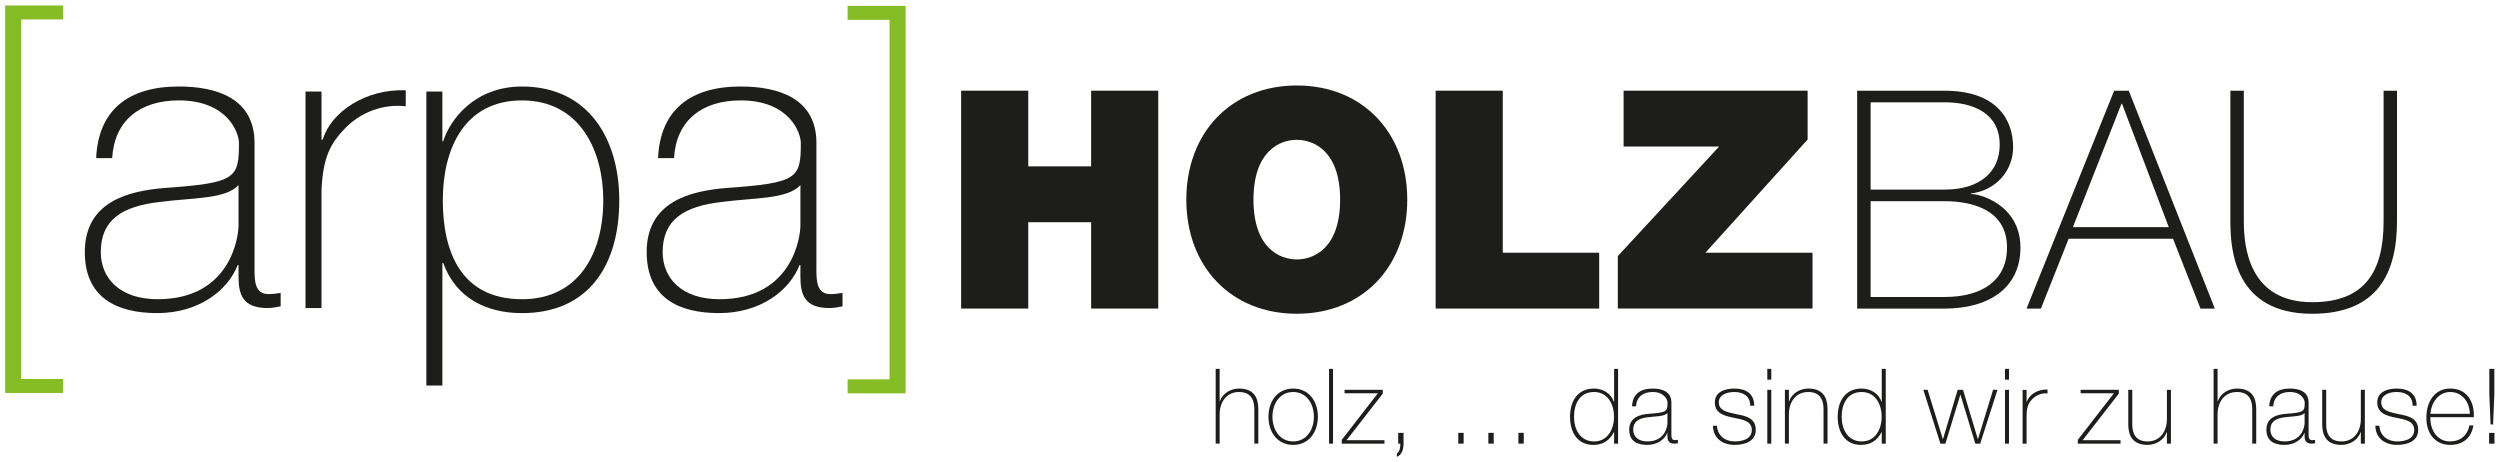 <svg xmlns:xlink="http://www.w3.org/1999/xlink" xmlns="http://www.w3.org/2000/svg" id="Ebene_1" data-name="Ebene 1" viewBox="0 0 243.51 44.997" width="243.51" height="44.997"><defs><style>      .cls-1, .cls-2, .cls-3, .cls-4 {        fill: none;      }      .cls-1, .cls-5, .cls-6 {        stroke-width: 0px;      }      .cls-2 {        stroke-width: .521px;      }      .cls-2, .cls-3, .cls-4 {        stroke: #1d1d1b;        stroke-miterlimit: 10;      }      .cls-3 {        stroke-width: .521px;      }      .cls-5 {        fill: #1d1d1b;      }      .cls-6 {        fill: #86bc25;      }      .cls-4 {        stroke-width: .388px;      }    </style></defs><path class="cls-1" d="M.5.533,242.97.533H.5v43.964h242.47V.533Z"></path><rect class="cls-1" x=".5" y=".5" width="242.51" height="43.972"></rect><path class="cls-5" d="M118.799,35.93v3.162h.02c.264-.786,1.061-1.245,1.876-1.245,1.849,0,1.868,1.478,1.868,2.122v3.243h-.387v-3.315c0-.539-.061-1.714-1.491-1.714-1.172,0-1.886.909-1.886,2.193v2.836h-.388v-7.282h.388"></path><path class="cls-5" d="M125.959,37.847c1.542,0,2.408,1.255,2.408,2.743s-.866,2.744-2.408,2.744-2.406-1.253-2.406-2.744.864-2.743,2.406-2.743M125.959,42.997c1.315,0,2.02-1.152,2.02-2.407s-.705-2.407-2.02-2.407-2.018,1.154-2.018,2.407.702,2.407,2.018,2.407Z"></path><line class="cls-4" x1="129.649" y1="43.212" x2="129.649" y2="35.929"></line><polyline class="cls-5" points="134.853 42.875 134.853 43.212 130.691 43.212 130.691 42.845 134.209 38.306 130.966 38.306 130.966 37.971 134.689 37.971 134.689 38.337 131.162 42.875 134.853 42.875"></polyline><path class="cls-5" d="M136.056,44.162c.297-.134.347-.675.347-.95h-.214v-1.052h.521v1.052c0,.54-.155,1.103-.654,1.285v-.335"></path><line class="cls-2" x1="142.304" y1="43.212" x2="142.304" y2="42.16"></line><line class="cls-3" x1="145.232" y1="43.212" x2="145.232" y2="42.16"></line><line class="cls-3" x1="148.158" y1="43.212" x2="148.158" y2="42.16"></line><path class="cls-5" d="M157.221,42.09h-.02c-.43.825-1.07,1.244-2.009,1.244-1.581,0-2.265-1.284-2.265-2.732,0-1.55.755-2.755,2.335-2.755.858,0,1.664.469,1.938,1.295h.02v-3.212h.388v7.282h-.388v-1.122M157.21,40.602c0-1.225-.602-2.419-1.948-2.419-1.387,0-1.946,1.154-1.946,2.419,0,1.231.611,2.395,1.957,2.395,1.326,0,1.937-1.192,1.937-2.395Z"></path><path class="cls-5" d="M162.799,42.242c0,.306,0,.633.347.633.071,0,.163-.01.286-.03v.326c-.112.021-.215.041-.314.041-.614,0-.705-.337-.705-.765v-.276h-.021c-.243.624-.947,1.163-1.946,1.163-.99,0-1.754-.377-1.754-1.478,0-1.224,1.059-1.48,1.926-1.552,1.734-.121,1.806-.233,1.806-1.09,0-.233-.265-1.031-1.459-1.031-.936,0-1.56.49-1.611,1.397h-.388c.053-1.152.766-1.733,1.999-1.733.919,0,1.836.285,1.836,1.367v3.028M162.413,40.232c-.305.348-1.142.308-1.898.408-.918.103-1.436.431-1.436,1.215,0,.633.458,1.142,1.376,1.142,1.765,0,1.959-1.51,1.959-1.783v-.981Z"></path><path class="cls-5" d="M167.238,41.469c.061.969.784,1.528,1.733,1.528.684,0,1.662-.202,1.662-1.111,0-.888-.896-1.019-1.796-1.203-.907-.184-1.805-.419-1.805-1.49,0-1.041,1.01-1.346,1.897-1.346,1.112,0,1.937.478,1.937,1.673h-.387c-.011-.949-.674-1.337-1.551-1.337-.714,0-1.51.267-1.51,1.01,0,.837.898.969,1.743,1.154,1.041.193,1.856.437,1.856,1.539,0,1.132-1.131,1.448-2.049,1.448-1.194,0-2.091-.642-2.122-1.865h.389"></path><path class="cls-5" d="M172.144,36.98"></path><rect class="cls-5" x="172.143" y="35.93" width=".388" height="1.05"></rect><path class="cls-5" d="M172.144,36.98"></path><rect class="cls-5" x="172.143" y="37.969" width=".388" height="5.243"></rect><path class="cls-5" d="M172.144,43.212"></path><path class="cls-5" d="M173.858,37.971h.388v1.121h.019c.264-.786,1.06-1.245,1.876-1.245,1.846,0,1.867,1.478,1.867,2.122v3.243h-.388v-3.315c0-.539-.062-1.714-1.491-1.714-1.172,0-1.884.909-1.884,2.193v2.836h-.388v-5.241"></path><path class="cls-5" d="M183.291,42.09h-.02c-.428.825-1.069,1.244-2.009,1.244-1.579,0-2.264-1.284-2.264-2.732,0-1.55.755-2.755,2.335-2.755.857,0,1.664.469,1.937,1.295h.02v-3.212h.39v7.282h-.39v-1.122M183.281,40.602c0-1.225-.602-2.419-1.948-2.419-1.388,0-1.947,1.154-1.947,2.419,0,1.231.611,2.395,1.957,2.395,1.326,0,1.938-1.192,1.938-2.395Z"></path><polyline class="cls-5" points="189.237 42.764 189.258 42.764 190.686 37.971 191.207 37.971 192.645 42.764 192.665 42.764 194.133 37.971 194.562 37.971 192.88 43.212 192.401 43.212 190.96 38.458 190.941 38.458 189.492 43.212 189.002 43.212 187.34 37.971 187.758 37.971 189.237 42.764"></polyline><path class="cls-5" d="M195.297,36.98"></path><rect class="cls-5" x="195.297" y="35.93" width=".386" height="1.05"></rect><path class="cls-5" d="M195.297,36.98"></path><rect class="cls-5" x="195.297" y="37.969" width=".386" height="5.243"></rect><path class="cls-5" d="M195.297,43.212"></path><path class="cls-5" d="M197.398,39.133h.031c.203-.684,1.06-1.235,2.007-1.194v.387c-.407-.05-.978.053-1.446.51-.389.397-.552.727-.592,1.512v2.865h-.389v-5.241h.389v1.162"></path><polyline class="cls-5" points="206.547 42.875 206.547 43.212 202.387 43.212 202.387 42.845 205.904 38.306 202.662 38.306 202.662 37.971 206.384 37.971 206.384 38.337 202.856 42.875 206.547 42.875"></polyline><path class="cls-5" d="M211.455,43.212h-.389v-1.122h-.02c-.266.785-1.061,1.244-1.876,1.244-1.846,0-1.867-1.478-1.867-2.12v-3.243h.388v3.313c0,.539.061,1.713,1.49,1.713,1.171,0,1.886-.907,1.886-2.193v-2.833h.389v5.241"></path><path class="cls-5" d="M216.001,35.93v3.162h.021c.265-.786,1.06-1.245,1.878-1.245,1.846,0,1.865,1.478,1.865,2.122v3.243h-.388v-3.315c0-.539-.061-1.714-1.488-1.714-1.174,0-1.889.909-1.889,2.193v2.836h-.387v-7.282h.387"></path><path class="cls-5" d="M224.865,42.242c0,.306,0,.633.347.633.071,0,.163-.01.286-.03v.326c-.113.021-.215.041-.317.041-.61,0-.703-.337-.703-.765v-.276h-.019c-.245.624-.95,1.163-1.947,1.163-.991,0-1.756-.377-1.756-1.478,0-1.224,1.062-1.48,1.928-1.552,1.734-.121,1.805-.233,1.805-1.09,0-.233-.265-1.031-1.458-1.031-.94,0-1.56.49-1.61,1.397h-.389c.051-1.152.766-1.733,1.999-1.733.92,0,1.836.285,1.836,1.367v3.028M224.477,40.232c-.306.348-1.142.308-1.896.408-.919.103-1.437.431-1.437,1.215,0,.633.458,1.142,1.376,1.142,1.764,0,1.958-1.51,1.958-1.783v-.981Z"></path><path class="cls-5" d="M230.345,43.212h-.39v-1.122h-.019c-.267.785-1.061,1.244-1.876,1.244-1.847,0-1.867-1.478-1.867-2.12v-3.243h.388v3.313c0,.539.061,1.713,1.488,1.713,1.173,0,1.887-.907,1.887-2.193v-2.833h.39v5.241"></path><path class="cls-5" d="M231.76,41.469c.06.969.785,1.528,1.735,1.528.682,0,1.661-.202,1.661-1.111,0-.888-.895-1.019-1.795-1.203-.908-.184-1.805-.419-1.805-1.49,0-1.041,1.008-1.346,1.896-1.346,1.112,0,1.938.478,1.938,1.673h-.389c-.009-.949-.674-1.337-1.55-1.337-.713,0-1.509.267-1.509,1.01,0,.837.898.969,1.744,1.154,1.04.193,1.855.437,1.855,1.539,0,1.132-1.132,1.448-2.049,1.448-1.195,0-2.093-.642-2.123-1.865h.388"></path><path class="cls-5" d="M236.727,40.641c-.02,1.235.634,2.356,1.928,2.356.99,0,1.694-.59,1.876-1.56h.389c-.204,1.225-1.02,1.896-2.265,1.896-1.53,0-2.336-1.203-2.314-2.651-.021-1.438.733-2.836,2.314-2.836,1.645,0,2.378,1.295,2.305,2.794h-4.232M240.573,40.304c-.02-1.1-.714-2.121-1.918-2.121-1.162,0-1.846,1.081-1.928,2.121h3.846Z"></path><path class="cls-5" d="M242.451,43.212,242.97,43.212h-.52v-1.052h.52v1.052ZM242.451,43.212,242.959,35.93v2.459l-.122,2.957h-.244l-.124-2.957v-2.459h.49Z"></path><path class="cls-5" d="M24.793,26.108c0,1.232,0,2.543,1.394,2.543.288,0,.657-.041,1.15-.122v1.312c-.451.082-.862.164-1.271.164-2.462,0-2.832-1.354-2.832-3.077v-1.108h-.081c-.985,2.503-3.815,4.677-7.836,4.677-3.979,0-7.056-1.519-7.056-5.948,0-4.923,4.266-5.949,7.753-6.237,6.974-.491,7.262-.943,7.262-4.39,0-.943-1.067-4.142-5.867-4.142-3.775,0-6.277,1.969-6.482,5.62h-1.56c.206-4.636,3.077-6.975,8.041-6.975,3.691,0,7.385,1.148,7.385,5.497v12.185M23.233,18.026c-1.23,1.396-4.594,1.231-7.631,1.643-3.692.41-5.784,1.723-5.784,4.882,0,2.543,1.846,4.594,5.539,4.594,7.097,0,7.876-6.072,7.876-7.18v-3.938Z"></path><path class="cls-5" d="M31.316,13.597h.122c.822-2.75,4.268-4.965,8.083-4.801v1.559c-1.641-.205-3.938.206-5.826,2.052-1.558,1.6-2.215,2.913-2.379,6.072v11.527h-1.559V8.919h1.559v4.678"></path><path class="cls-5" d="M43.09,13.76h.081c.657-2.092,3.036-5.333,7.671-5.333,6.482,0,9.478,5.128,9.478,11.077,0,6.4-3.035,10.994-9.478,10.994-3.485,0-6.44-1.476-7.671-4.882h-.081v11.939h-1.56V8.919h1.56v4.841M58.761,19.504c0-4.801-2.256-9.723-7.918-9.723-5.619,0-7.712,4.717-7.712,9.723s1.765,9.641,7.712,9.641c5.499,0,7.918-4.431,7.918-9.641Z"></path><path class="cls-5" d="M79.521,26.108c0,1.232,0,2.543,1.395,2.543.287,0,.657-.041,1.149-.122v1.312c-.451.082-.862.164-1.273.164-2.46,0-2.829-1.354-2.829-3.077v-1.108h-.083c-.984,2.503-3.816,4.677-7.835,4.677-3.98,0-7.056-1.519-7.056-5.948,0-4.923,4.266-5.949,7.753-6.237,6.974-.491,7.261-.943,7.261-4.39,0-.943-1.067-4.142-5.866-4.142-3.774,0-6.277,1.969-6.482,5.62h-1.558c.205-4.636,3.077-6.975,8.041-6.975,3.693,0,7.384,1.148,7.384,5.497v12.185M77.963,18.026c-1.232,1.396-4.596,1.231-7.631,1.643-3.693.41-5.786,1.723-5.786,4.882,0,2.543,1.846,4.594,5.538,4.594,7.099,0,7.879-6.072,7.879-7.18v-3.938Z"></path><path class="cls-5" d="M180.897,8.836h8.501c5.053,0,6.687,2.765,6.687,5.5,0,2.287-1.664,4.22-4.132,4.517l.059.06c.564-.09,4.787.92,4.787,5.2,0,3.864-2.974,5.945-7.402,5.945h-8.501V8.836M182.206,18.466h7.192c3.537,0,5.381-1.782,5.381-4.369,0-3.062-2.556-4.132-5.381-4.132h-7.192v8.501ZM182.206,28.928h7.192c3.744,0,6.093-1.663,6.093-4.815,0-3.626-3.298-4.516-6.093-4.516h-7.192v9.331Z"></path><path class="cls-5" d="M207.35,8.836l8.382,21.222h-1.395l-2.677-6.806h-10.164l-2.705,6.806h-1.397l8.531-21.222h1.426M211.246,22.122l-4.548-12.008h-.061l-4.726,12.008h9.335Z"></path><path class="cls-5" d="M218.557,8.836v12.721c0,2.556.534,7.877,6.658,7.877,5.202,0,6.956-3.063,6.956-7.877v-12.721h1.306v12.721c0,5.053-1.901,9.005-8.262,9.005-7.549,0-7.967-6.182-7.967-9.005v-12.721h1.309"></path><polyline class="cls-5" points="93.619 8.833 100.157 8.833 100.157 16.204 106.281 16.204 106.281 8.833 112.82 8.833 112.82 30.055 106.281 30.055 106.281 21.645 100.157 21.645 100.157 30.055 93.619 30.055 93.619 8.833"></polyline><path class="cls-5" d="M126.313,8.327c6.45,0,10.76,4.637,10.76,11.119s-4.31,11.114-10.76,11.114-10.761-4.635-10.761-11.114,4.31-11.119,10.761-11.119M126.313,25.27c1.666,0,4.221-1.098,4.221-5.824s-2.555-5.827-4.221-5.827-4.22,1.1-4.22,5.827,2.555,5.824,4.22,5.824Z"></path><polyline class="cls-5" points="139.838 8.833 146.376 8.833 146.376 24.616 155.768 24.616 155.768 30.055 139.838 30.055 139.838 8.833"></polyline><polyline class="cls-5" points="157.581 24.943 167.451 14.272 158.145 14.272 158.145 8.833 176.07 8.833 176.07 13.589 166.114 24.616 176.546 24.616 176.546 30.055 157.581 30.055 157.581 24.943"></polyline><polyline class="cls-6" points="2.068 1.894 2.068 36.915 6.152 36.915 6.152 38.275 .5 38.275 .5 .533 6.152 .533 6.152 1.894 2.068 1.894"></polyline><polyline class="cls-6" points="86.643 36.953 86.643 1.933 82.561 1.933 82.561 .572 88.212 .572 88.212 38.314 82.561 38.314 82.561 36.953 86.643 36.953"></polyline></svg>